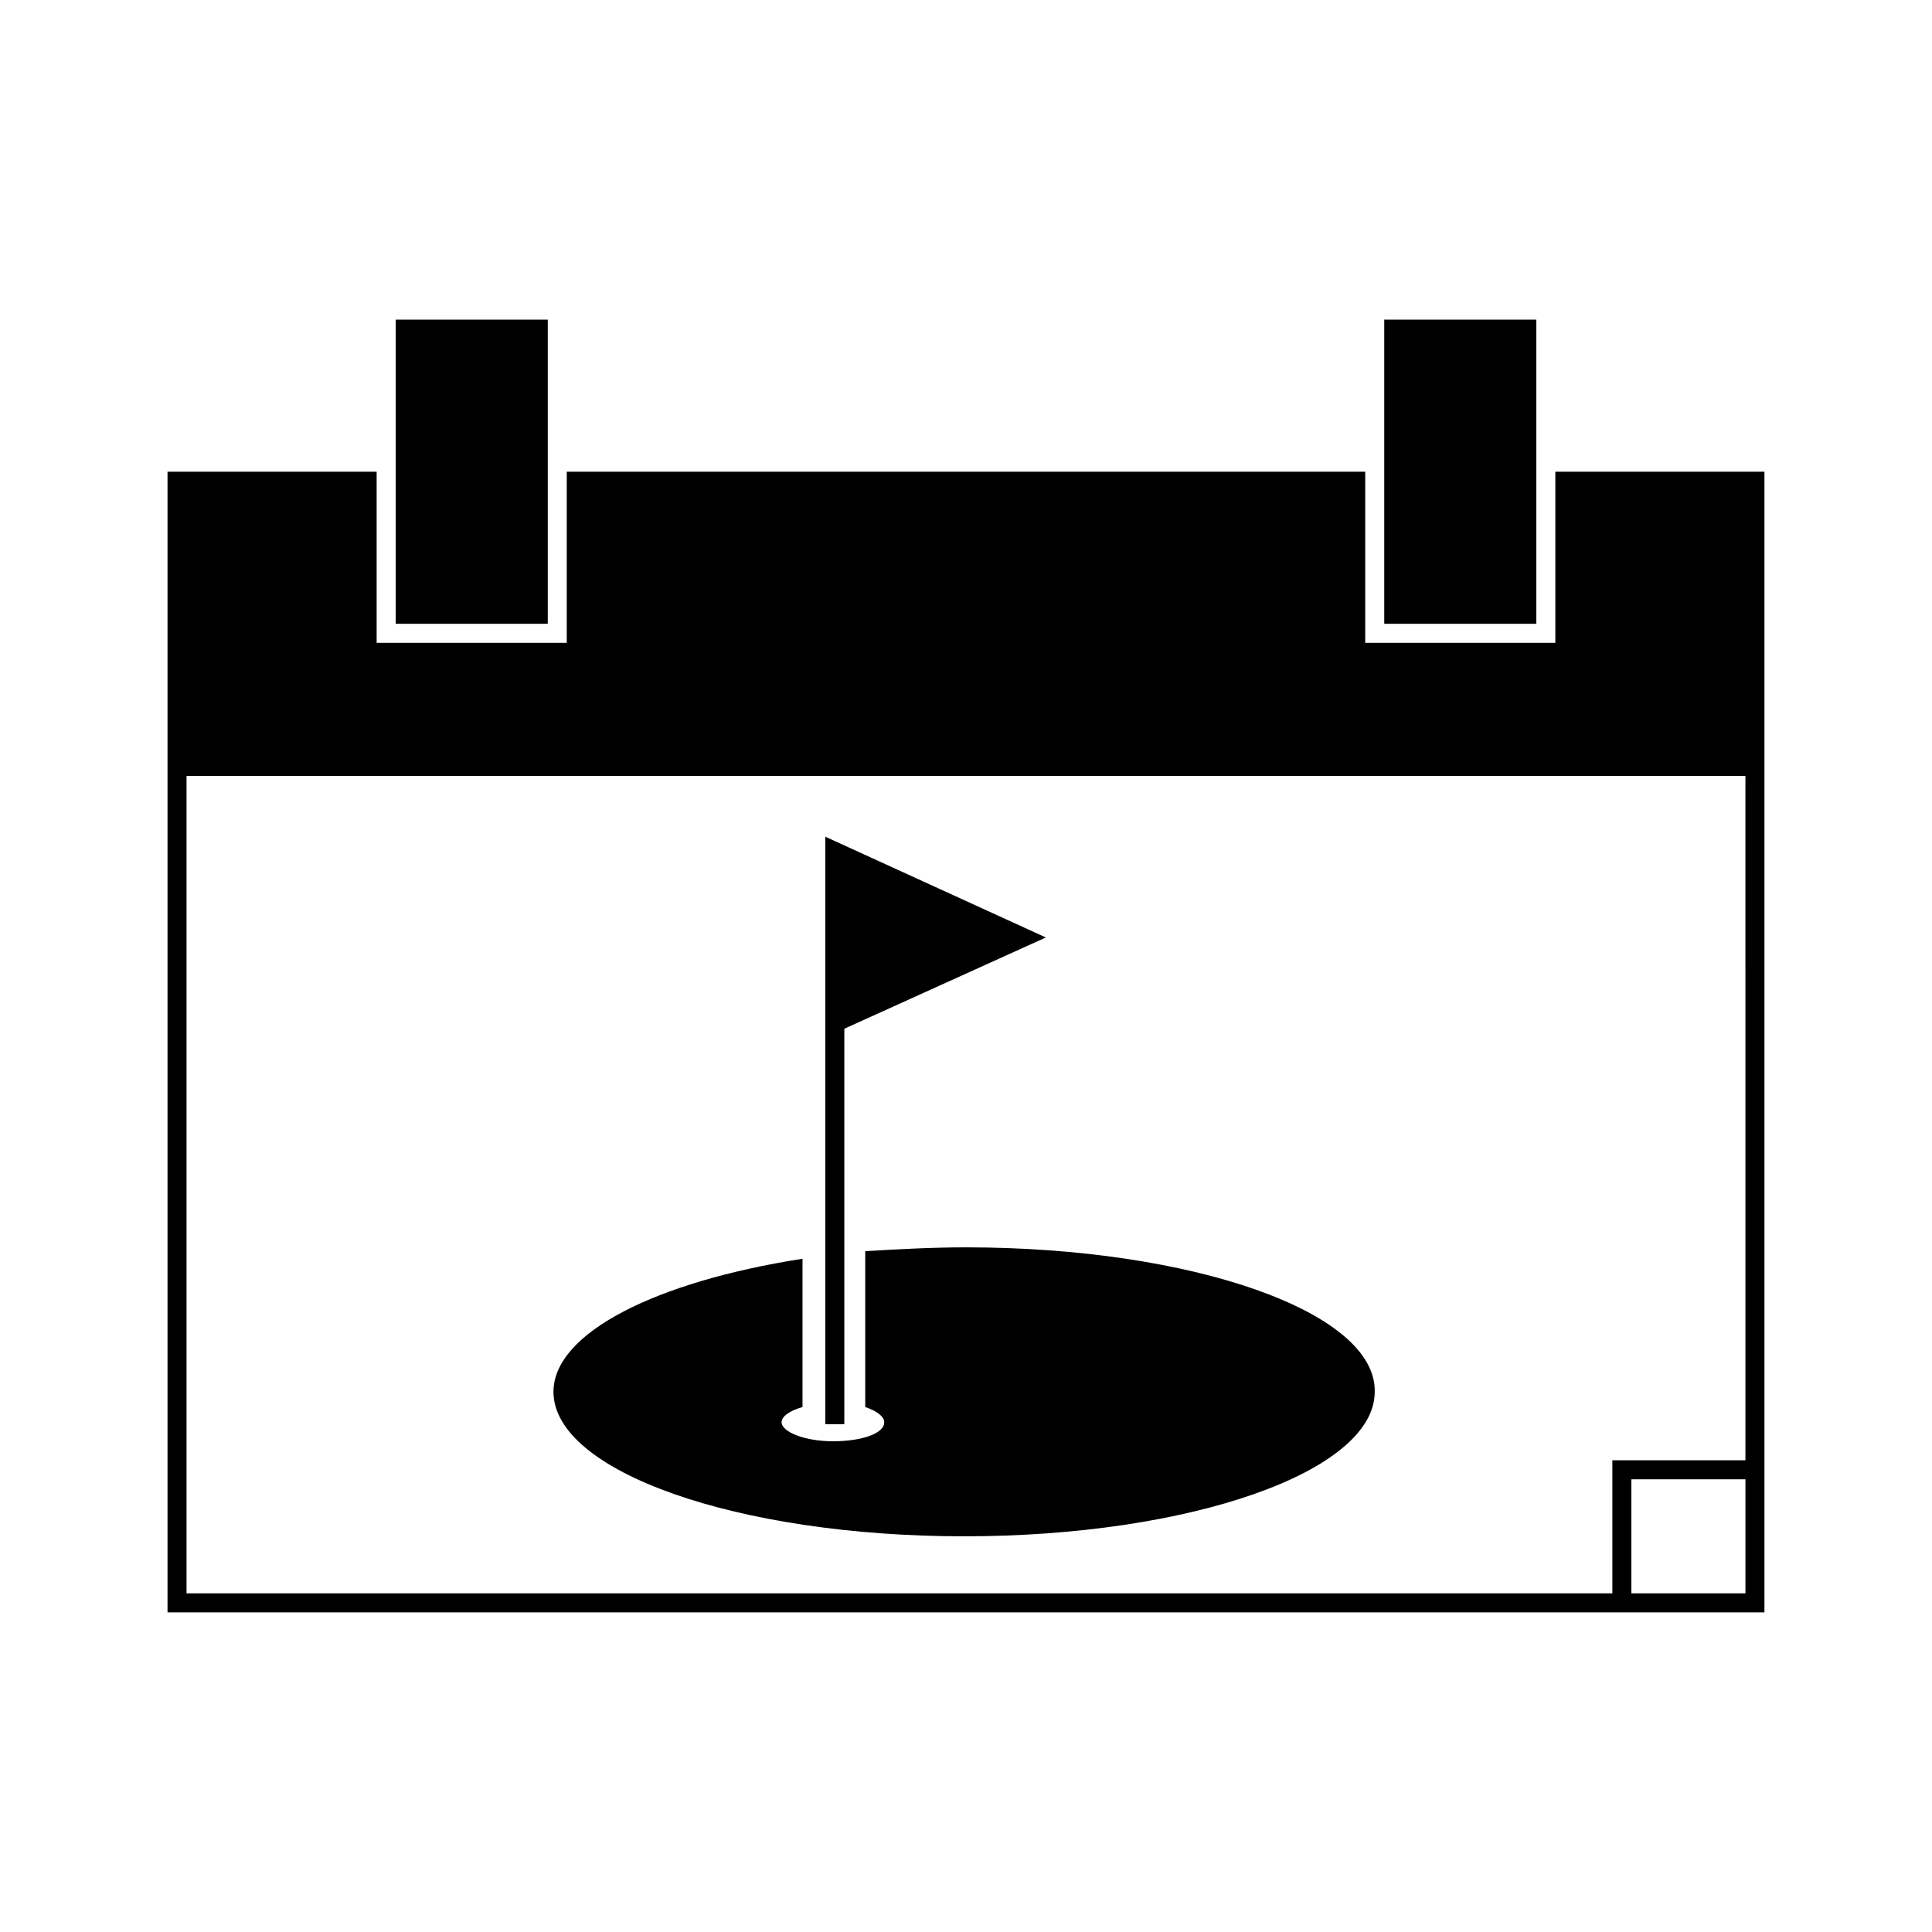 <?xml version="1.0" encoding="UTF-8"?>
<!-- Uploaded to: ICON Repo, www.svgrepo.com, Generator: ICON Repo Mixer Tools -->
<svg fill="#000000" width="800px" height="800px" version="1.1" viewBox="144 144 512 512" xmlns="http://www.w3.org/2000/svg">
 <g>
  <path d="m248.86 228.7h40.305v80.609h-40.305z"/>
  <path d="m510.84 228.7h40.305v80.609h-40.305z"/>
  <path d="m556.18 269.01v45.344h-50.383v-45.344h-211.6v45.344h-50.383v-45.344h-55.418v302.29h423.2v-302.29zm50.379 297.25h-30.23v-30.23h30.23zm0-35.266h-35.266v35.266h-377.86v-216.64h413.12z"/>
  <path d="m421.16 392.44-58.445-26.703v155.68h5.039v-104.79z"/>
  <path d="m400 474.56c-9.07 0-18.137 0.504-26.703 1.008v41.312c3.023 1.008 5.039 2.519 5.039 4.031 0 3.023-6.047 5.039-13.602 5.039-7.559 0-13.602-2.519-13.602-5.039 0-1.512 2.016-3.023 5.543-4.031v-39.297c-38.793 6.047-66 19.648-66 35.266 0 21.16 48.871 38.289 108.82 38.289s108.82-17.129 108.82-38.289c0.496-21.16-48.371-38.289-108.32-38.289z"/>
 </g>
</svg>